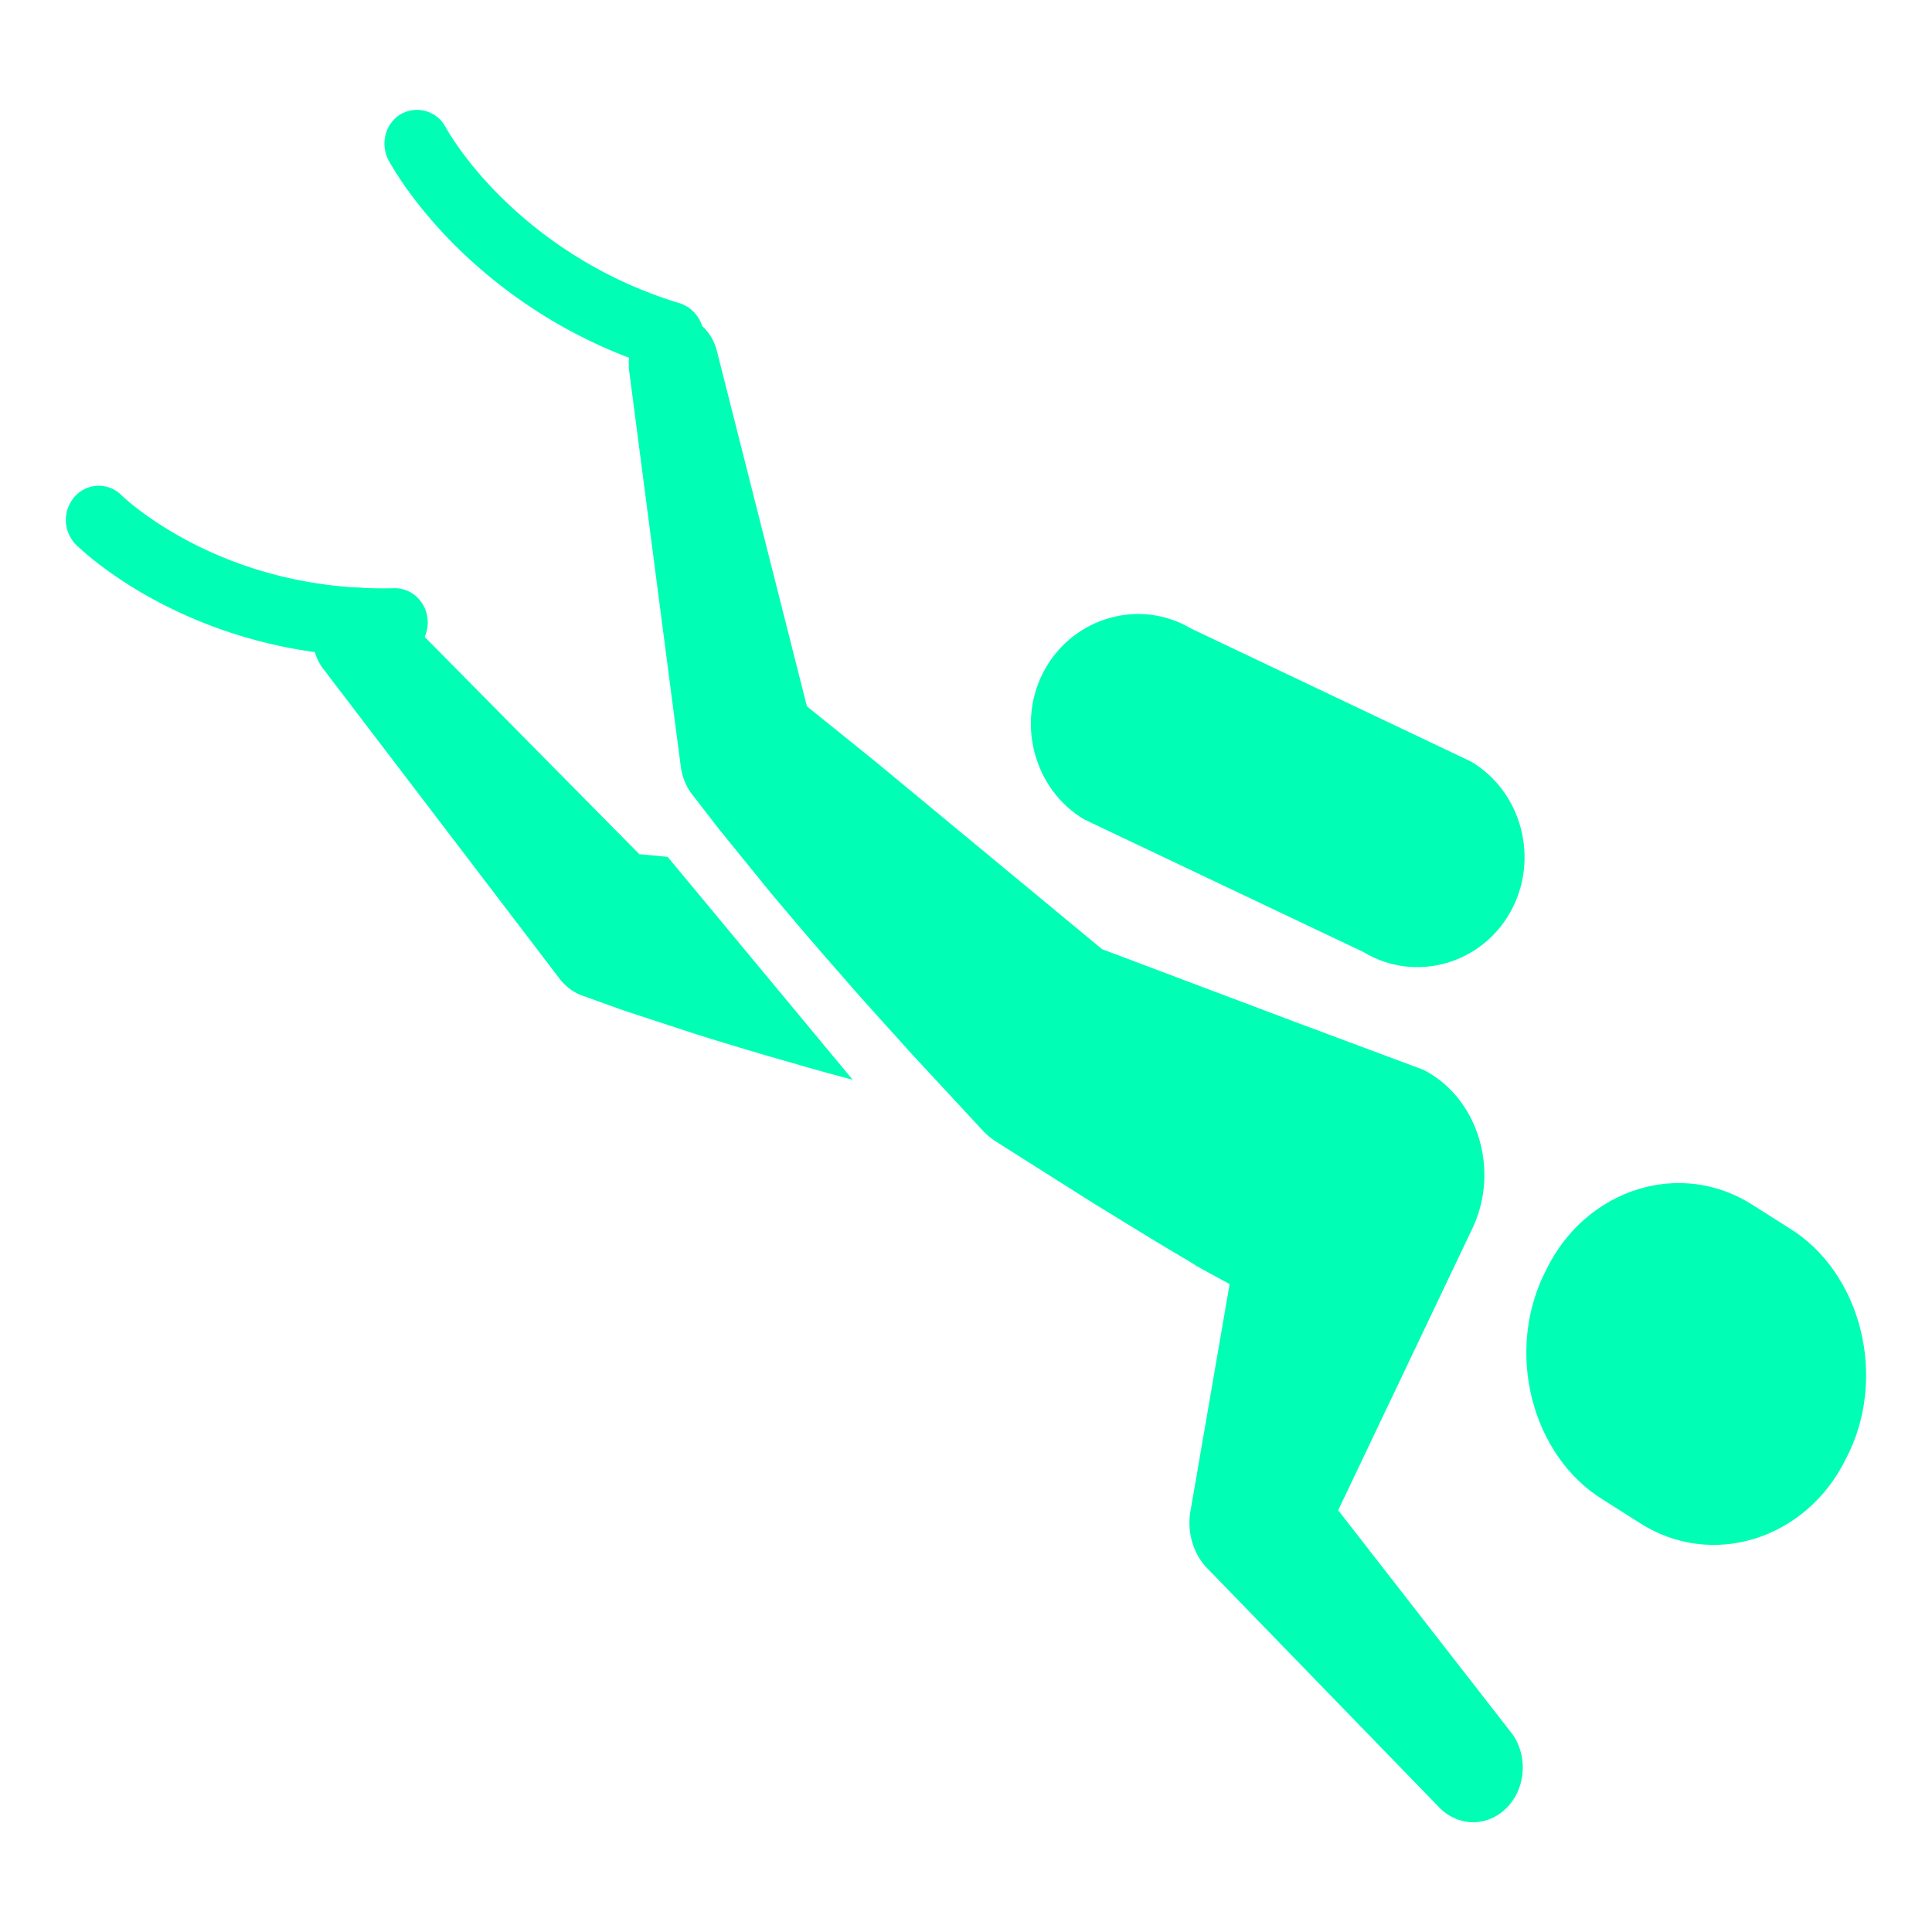 <svg xmlns="http://www.w3.org/2000/svg" width="44" height="44" fill="none"><g fill="#00feb5"><path fill-rule="evenodd" clip-rule="evenodd" d="M1.709 11.302a.73.73 0 0 1 1.06-.022l-.52.562.52-.562h-.002l.014.012c.013.012.035.033.067.06.062.056.16.14.294.242.266.204.669.48 1.2.757 1.058.55 2.624 1.094 4.633 1.045.414-.01.757.331.766.761.01.43-.318.787-.731.797-2.296.055-4.103-.568-5.339-1.21a9.67 9.67 0 0 1-1.419-.896 6.98 6.98 0 0 1-.508-.43l-.009-.01-.003-.003H1.73s0-.002.519-.563l-.519.562a.802.802 0 0 1-.021-1.102zM9.14 2.594a.738.738 0 0 1 1.016.316l-.653.37.653-.37.009.016a5.758 5.758 0 0 0 .26.403c.196.28.502.672.93 1.104a9.854 9.854 0 0 0 4.127 2.474.796.796 0 0 1 .516.97.734.734 0 0 1-.922.527 11.362 11.362 0 0 1-4.753-2.855c-.498-.503-.86-.965-1.1-1.307a7.362 7.362 0 0 1-.364-.572l-.006-.012-.002-.004-.001-.002s-.001-.001.653-.371l-.653.371c-.2-.38-.072-.854.29-1.058z"/><path d="M35.221 28.906c-.967 1.843-.35 4.254 1.305 5.26l.794.504c1.655 1.08 3.819.394 4.72-1.448.967-1.843.35-4.254-1.304-5.26l-.795-.504c-1.655-1.08-3.818-.394-4.72 1.448zM31.068 21.69l-6.374-3.027c-1.16-.69-1.562-2.233-.893-3.427.671-1.194 2.17-1.608 3.33-.919l6.373 3.028c1.16.69 1.563 2.233.893 3.427-.67 1.196-2.17 1.61-3.33.919z"/><path d="m32.417 24.364-2.927-1.092-4.391-1.655-5.177-4.285-1.545-1.246-2.051-8.096c-.136-.536-.616-.892-1.13-.81-.559.088-.945.657-.866 1.274l1.175 9.01c.03.221.115.443.256.625l.612.792 1.159 1.428c.524.624 1.05 1.244 1.587 1.851.529.616 1.078 1.21 1.617 1.813l1.648 1.777c.085.09.185.176.293.244l.155.099 2.06 1.304c.693.421 1.38.855 2.079 1.262.695.416-.296-.15.41.247l.623.338-.834 4.835-.06.345c-.077.463.056.961.394 1.303l5.281 5.444c.392.398.998.447 1.441.081.5-.411.602-1.191.23-1.742l-3.98-5.115 3.054-6.413.052-.116c.558-1.32.035-2.889-1.165-3.502zM15.205 19.514l-.644-.06-5.696-5.765a.978.978 0 0 0-1.37-.047c-.441.397-.5 1.11-.132 1.592l5.38 7.054c.132.173.313.314.526.389l.913.328.565.186 1.13.37c.755.235 1.51.463 2.27.676.423.126.847.24 1.272.353l-4.214-5.076z"/></g></svg>